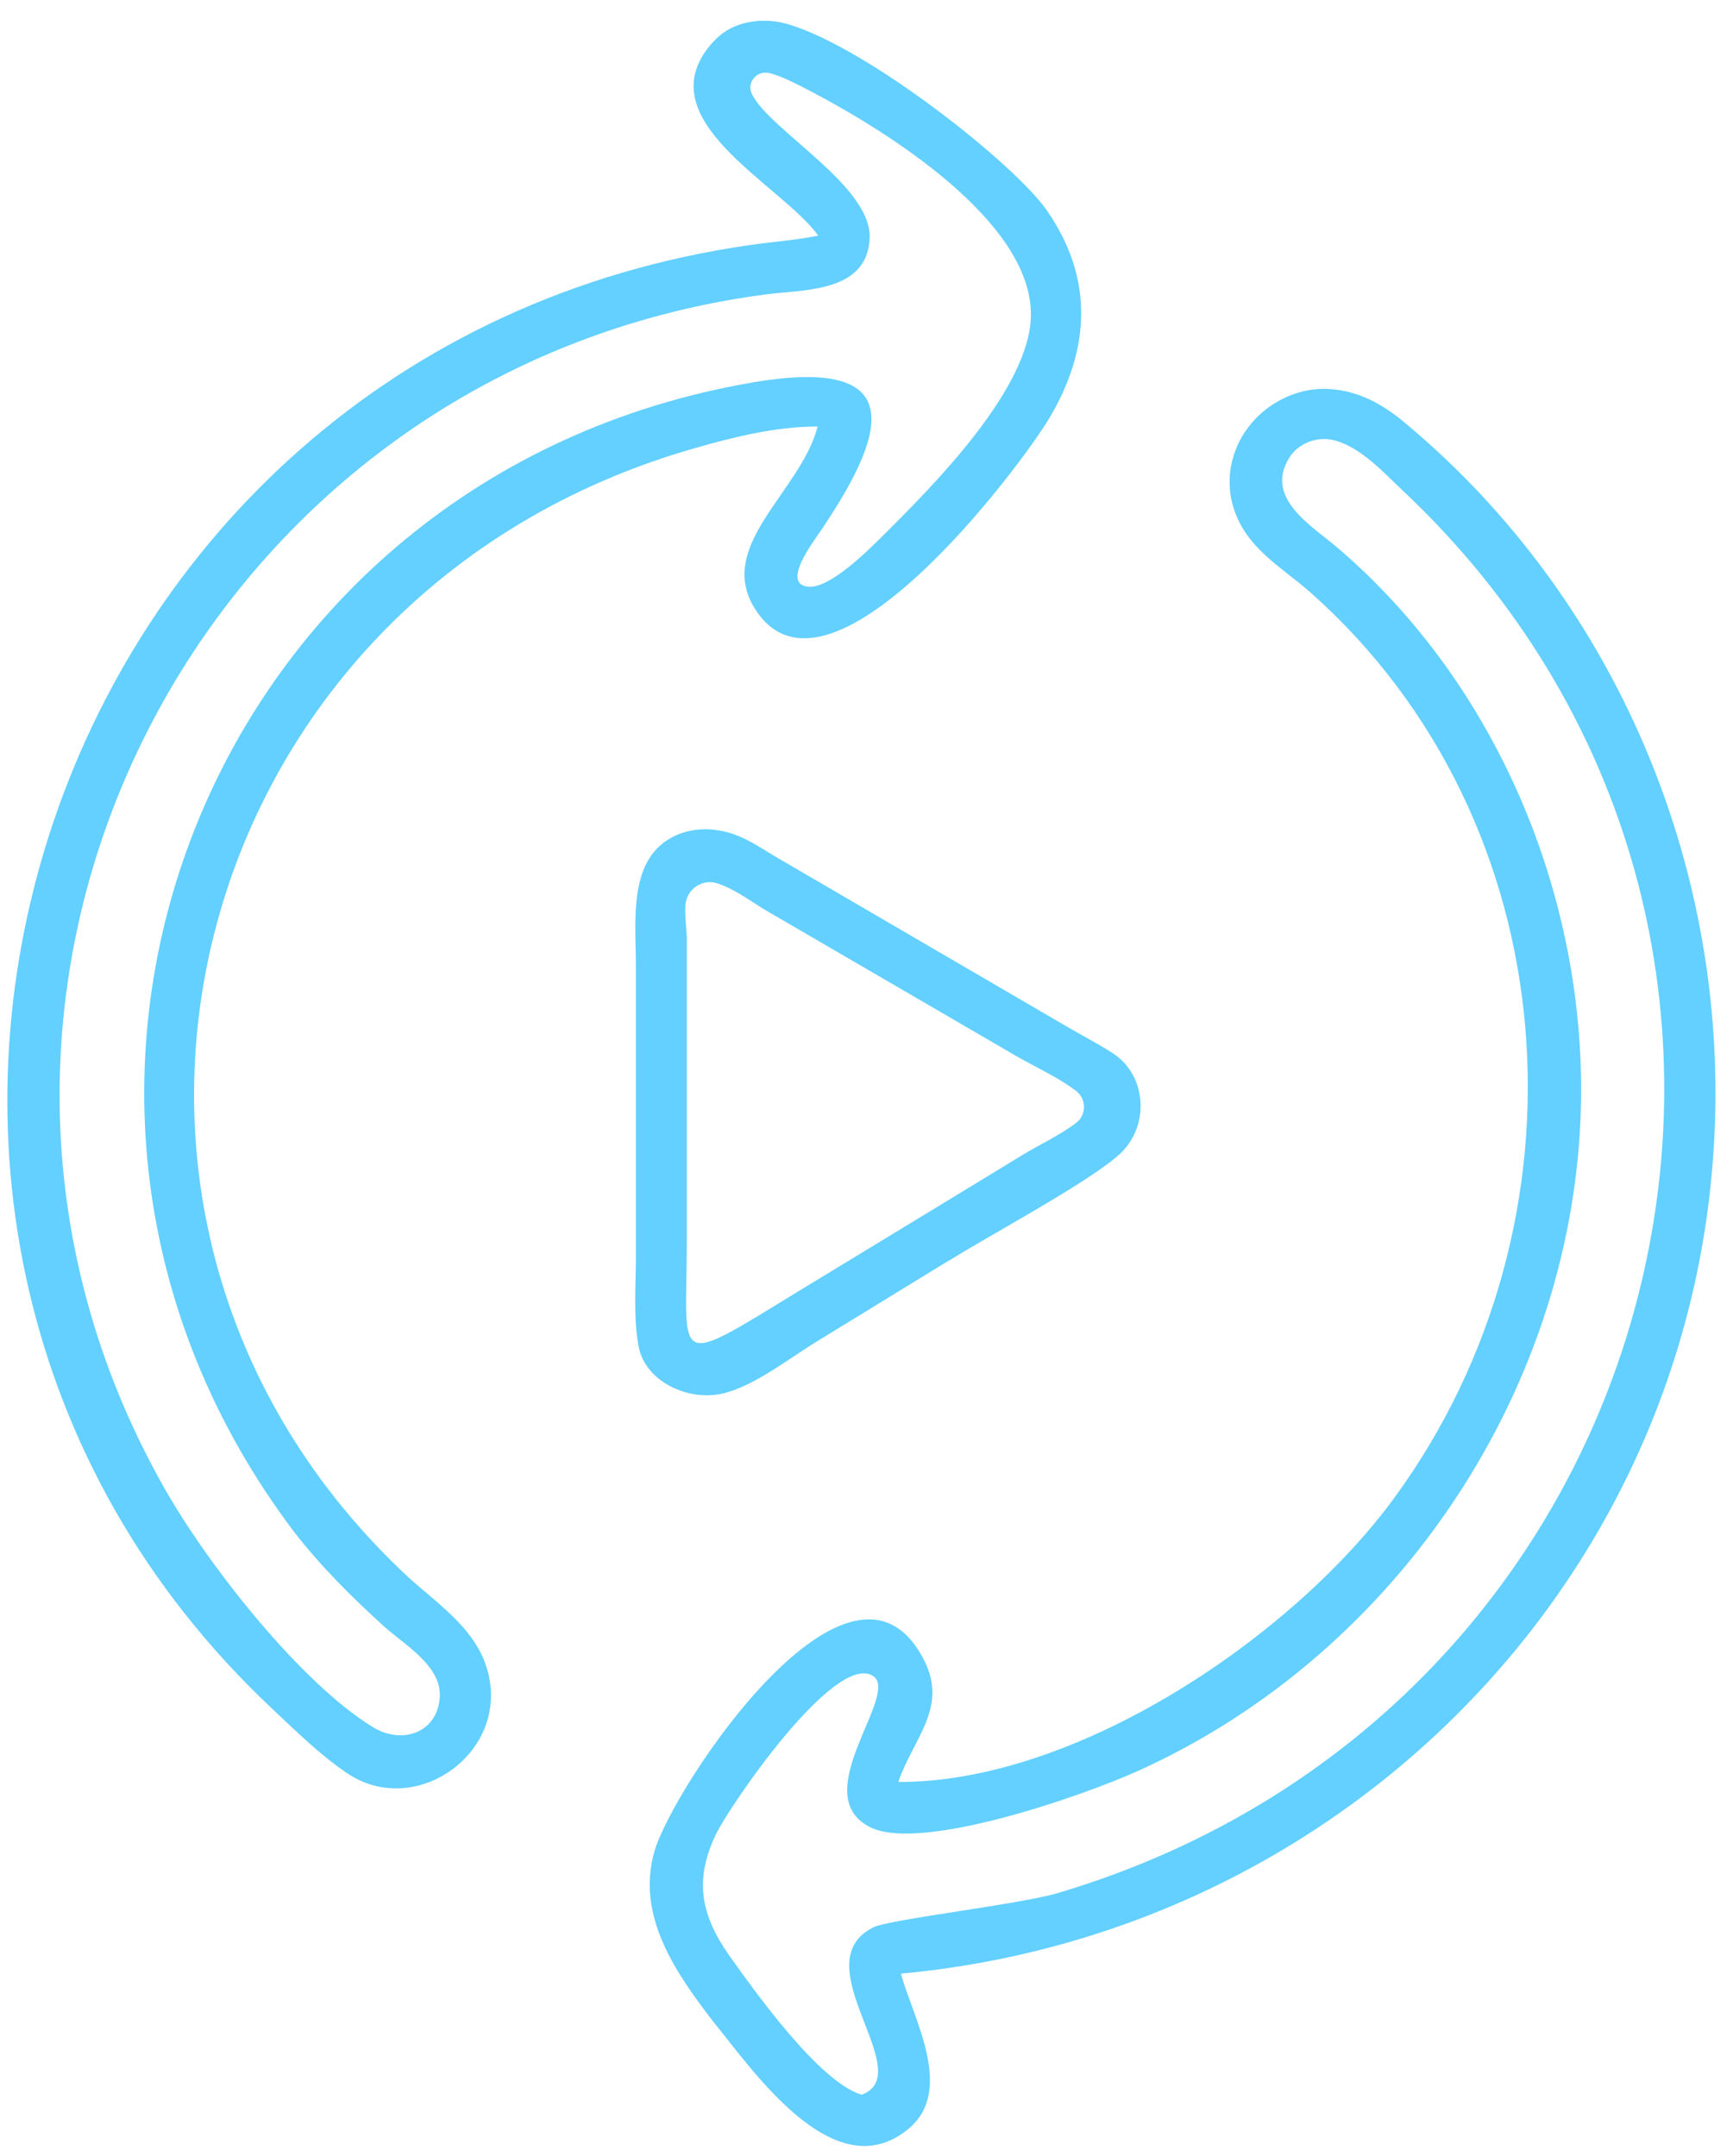 <?xml version="1.0" encoding="UTF-8"?>
<svg xmlns="http://www.w3.org/2000/svg" width="82" height="102" viewBox="0 0 82 102" fill="none">
  <path d="M38.719 11.15C36.959 8.71 30.489 5.66 33.699 2.03C34.139 1.54 34.619 1.26 35.169 1.11C35.829 0.93 36.539 0.94 37.199 1.12C40.959 2.17 48.059 7.79 49.559 9.99C51.769 13.21 51.579 16.53 49.659 19.77C48.289 22.08 39.099 34.35 35.689 28.75C33.879 25.78 37.909 23.23 38.689 20.18C36.749 20.18 34.779 20.66 32.929 21.19C8.549 28.1 1.069 57.69 19.349 74.65C20.859 76.01 22.659 77.17 23.129 79.28C23.959 83.04 19.619 86.02 16.459 83.92C15.179 83.07 13.959 81.86 12.839 80.81C-11.451 57.93 1.589 16.44 35.509 11.59C36.579 11.44 37.659 11.36 38.719 11.15ZM36.399 3.46C35.829 3.31 35.319 3.9 35.569 4.43C36.379 6.15 41.269 8.79 41.149 11.28C41.029 13.88 37.969 13.69 36.149 13.94C9.339 17.53 -5.581 46.95 7.819 70.48C9.869 74.08 14.219 79.62 17.649 81.72C19.019 82.56 20.699 81.99 20.809 80.3C20.909 78.82 19.119 77.81 18.159 76.94C16.639 75.56 15.199 74.13 13.939 72.51C-1.761 51.77 9.869 22.48 35.639 18.09C43.349 16.78 41.749 20.83 38.769 25.21C38.509 25.6 36.939 27.64 38.249 27.76C39.259 27.85 41.049 26.07 41.739 25.38C44.119 23.02 48.759 18.38 48.779 14.9C48.809 10.42 41.839 6.15 38.439 4.36C37.799 4.03 37.109 3.65 36.399 3.45V3.46Z" fill="#63D0FF"></path>
  <path d="M42.51 84.31C50.92 84.35 61.16 77.46 65.98 70.86C75.54 57.78 74.25 38.93 62.04 28.06C61.08 27.21 59.89 26.47 59.11 25.45C57.1 22.82 58.56 19.43 61.45 18.57C61.93 18.43 62.44 18.37 62.95 18.41C64.25 18.5 65.36 19.08 66.41 19.95C75.84 27.77 81.19 39.57 81.17 51.77C81.13 73.68 64.21 91.39 42.63 93.38C43.2 95.49 45.19 98.89 42.99 100.72C39.48 103.64 35.62 97.94 33.74 95.64C31.97 93.34 30.08 90.63 30.97 87.58C31.88 84.48 40.32 71.84 43.73 78.56C44.88 80.81 43.17 82.31 42.5 84.33L42.51 84.31ZM63.2 20.85C62.65 20.69 62.05 20.78 61.57 21.09C61.32 21.25 61.11 21.46 60.95 21.75C59.88 23.61 62.1 24.9 63.28 25.91C70.78 32.31 74.97 42.28 74.81 52.1C74.58 65.6 66.16 78.21 53.89 83.77C51.29 84.95 43.54 87.67 41.15 86.44C38.13 84.89 42.64 80.12 41.3 79.29C39.49 78.17 34.52 85.44 33.87 86.8C32.84 88.96 33.17 90.6 34.47 92.47C35.69 94.19 38.76 98.51 40.77 99.11C43.49 98.1 37.92 92.9 41.32 91.19C42.07 90.81 48.22 90.11 50.04 89.57C79.61 80.8 88.57 44.03 66.32 23.16C65.46 22.35 64.42 21.2 63.2 20.85Z" fill="#63D0FF"></path>
  <path d="M44.899 59.64L38.649 63.47C37.319 64.28 35.649 65.62 34.119 65.95C32.569 66.28 30.539 65.39 30.219 63.71C29.959 62.36 30.089 60.8 30.089 59.43V45.81C30.089 43.55 29.679 40.58 31.969 39.53C32.539 39.27 33.179 39.19 33.799 39.26C35.039 39.4 35.769 40 36.999 40.71L50.409 48.53C51.149 48.97 51.929 49.36 52.649 49.83C54.249 50.86 54.409 53.21 53.049 54.54C51.739 55.82 46.719 58.5 44.899 59.65V59.64ZM33.959 41.8C33.229 41.55 32.469 42.08 32.429 42.85C32.399 43.41 32.499 44.03 32.499 44.45V58.56C32.499 64.55 31.689 64.82 37.769 61.1L44.549 56.98L48.489 54.58C49.139 54.19 50.169 53.7 50.929 53.12C51.419 52.74 51.409 51.99 50.909 51.61C50.039 50.95 48.989 50.49 48.059 49.95L36.319 43.12C35.629 42.72 34.809 42.08 33.959 41.8Z" fill="#63D0FF"></path>
</svg>
